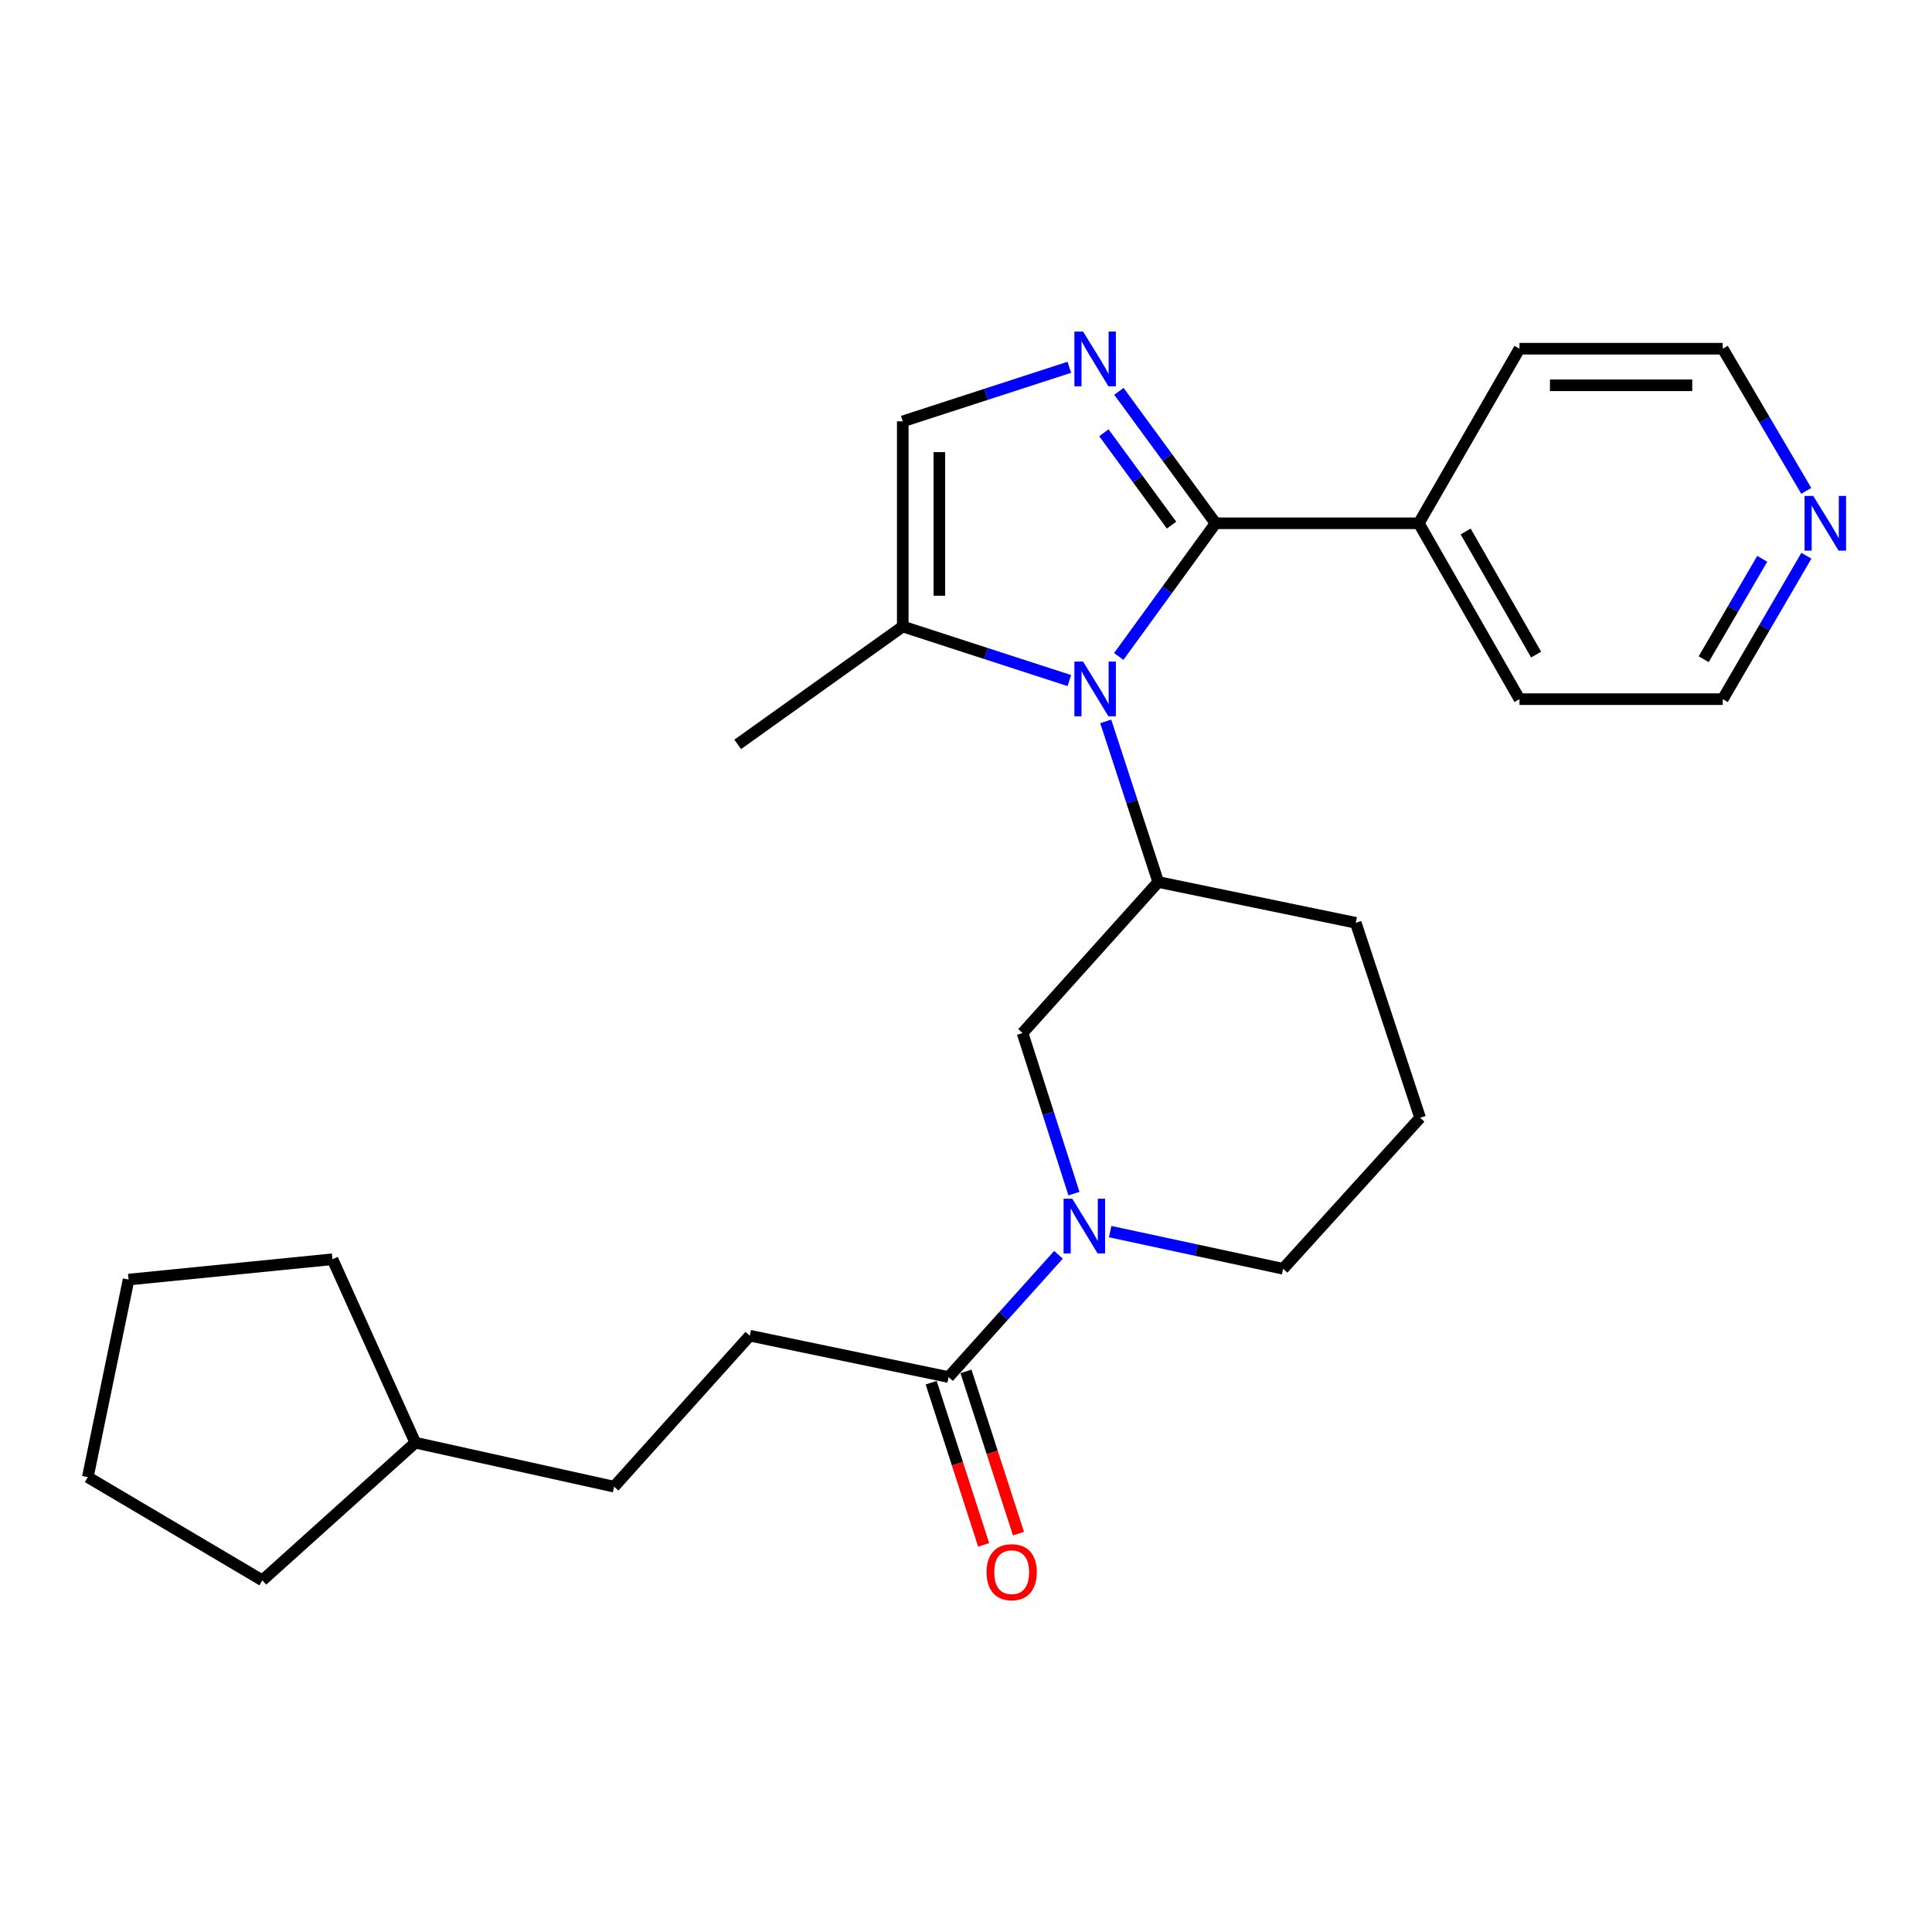 <?xml version='1.0' encoding='iso-8859-1'?>
<svg version='1.1' baseProfile='full'
              xmlns='http://www.w3.org/2000/svg'
                      xmlns:rdkit='http://www.rdkit.org/xml'
                      xmlns:xlink='http://www.w3.org/1999/xlink'
                  xml:space='preserve'
width='1000px' height='1000px' viewBox='0 0 1000 1000'>
<!-- END OF HEADER -->
<rect style='opacity:1.0;fill:#FFFFFF;stroke:none' width='1000' height='1000' x='0' y='0'> </rect>
<path class='bond-0' d='M 579.062,339.789 L 604.117,305.319' style='fill:none;fill-rule:evenodd;stroke:#0000FF;stroke-width:6px;stroke-linecap:butt;stroke-linejoin:miter;stroke-opacity:1' />
<path class='bond-0' d='M 604.117,305.319 L 629.172,270.85' style='fill:none;fill-rule:evenodd;stroke:#000000;stroke-width:6px;stroke-linecap:butt;stroke-linejoin:miter;stroke-opacity:1' />
<path class='bond-3' d='M 572.33,373.388 L 585.916,414.96' style='fill:none;fill-rule:evenodd;stroke:#0000FF;stroke-width:6px;stroke-linecap:butt;stroke-linejoin:miter;stroke-opacity:1' />
<path class='bond-3' d='M 585.916,414.96 L 599.502,456.532' style='fill:none;fill-rule:evenodd;stroke:#000000;stroke-width:6px;stroke-linecap:butt;stroke-linejoin:miter;stroke-opacity:1' />
<path class='bond-4' d='M 553.486,352.264 L 510.377,338.27' style='fill:none;fill-rule:evenodd;stroke:#0000FF;stroke-width:6px;stroke-linecap:butt;stroke-linejoin:miter;stroke-opacity:1' />
<path class='bond-4' d='M 510.377,338.27 L 467.269,324.277' style='fill:none;fill-rule:evenodd;stroke:#000000;stroke-width:6px;stroke-linecap:butt;stroke-linejoin:miter;stroke-opacity:1' />
<path class='bond-1' d='M 629.172,270.85 L 604.16,236.71' style='fill:none;fill-rule:evenodd;stroke:#000000;stroke-width:6px;stroke-linecap:butt;stroke-linejoin:miter;stroke-opacity:1' />
<path class='bond-1' d='M 604.16,236.71 L 579.149,202.57' style='fill:none;fill-rule:evenodd;stroke:#0000FF;stroke-width:6px;stroke-linecap:butt;stroke-linejoin:miter;stroke-opacity:1' />
<path class='bond-1' d='M 606.391,271.8 L 588.883,247.902' style='fill:none;fill-rule:evenodd;stroke:#000000;stroke-width:6px;stroke-linecap:butt;stroke-linejoin:miter;stroke-opacity:1' />
<path class='bond-1' d='M 588.883,247.902 L 571.375,224.005' style='fill:none;fill-rule:evenodd;stroke:#0000FF;stroke-width:6px;stroke-linecap:butt;stroke-linejoin:miter;stroke-opacity:1' />
<path class='bond-8' d='M 629.172,270.85 L 734.365,270.85' style='fill:none;fill-rule:evenodd;stroke:#000000;stroke-width:6px;stroke-linecap:butt;stroke-linejoin:miter;stroke-opacity:1' />
<path class='bond-26' d='M 553.486,190.109 L 510.377,204.102' style='fill:none;fill-rule:evenodd;stroke:#0000FF;stroke-width:6px;stroke-linecap:butt;stroke-linejoin:miter;stroke-opacity:1' />
<path class='bond-26' d='M 510.377,204.102 L 467.269,218.095' style='fill:none;fill-rule:evenodd;stroke:#000000;stroke-width:6px;stroke-linecap:butt;stroke-linejoin:miter;stroke-opacity:1' />
<path class='bond-2' d='M 555.873,617.824 L 542.567,576.26' style='fill:none;fill-rule:evenodd;stroke:#0000FF;stroke-width:6px;stroke-linecap:butt;stroke-linejoin:miter;stroke-opacity:1' />
<path class='bond-2' d='M 542.567,576.26 L 529.261,534.695' style='fill:none;fill-rule:evenodd;stroke:#000000;stroke-width:6px;stroke-linecap:butt;stroke-linejoin:miter;stroke-opacity:1' />
<path class='bond-6' d='M 547.878,649.475 L 519.431,681.117' style='fill:none;fill-rule:evenodd;stroke:#0000FF;stroke-width:6px;stroke-linecap:butt;stroke-linejoin:miter;stroke-opacity:1' />
<path class='bond-6' d='M 519.431,681.117 L 490.984,712.76' style='fill:none;fill-rule:evenodd;stroke:#000000;stroke-width:6px;stroke-linecap:butt;stroke-linejoin:miter;stroke-opacity:1' />
<path class='bond-27' d='M 574.617,637.481 L 619.376,647.102' style='fill:none;fill-rule:evenodd;stroke:#0000FF;stroke-width:6px;stroke-linecap:butt;stroke-linejoin:miter;stroke-opacity:1' />
<path class='bond-27' d='M 619.376,647.102 L 664.135,656.723' style='fill:none;fill-rule:evenodd;stroke:#000000;stroke-width:6px;stroke-linecap:butt;stroke-linejoin:miter;stroke-opacity:1' />
<path class='bond-7' d='M 599.502,456.532 L 529.261,534.695' style='fill:none;fill-rule:evenodd;stroke:#000000;stroke-width:6px;stroke-linecap:butt;stroke-linejoin:miter;stroke-opacity:1' />
<path class='bond-14' d='M 599.502,456.532 L 701.738,477.638' style='fill:none;fill-rule:evenodd;stroke:#000000;stroke-width:6px;stroke-linecap:butt;stroke-linejoin:miter;stroke-opacity:1' />
<path class='bond-5' d='M 467.269,324.277 L 467.269,218.095' style='fill:none;fill-rule:evenodd;stroke:#000000;stroke-width:6px;stroke-linecap:butt;stroke-linejoin:miter;stroke-opacity:1' />
<path class='bond-5' d='M 486.207,308.35 L 486.207,234.023' style='fill:none;fill-rule:evenodd;stroke:#000000;stroke-width:6px;stroke-linecap:butt;stroke-linejoin:miter;stroke-opacity:1' />
<path class='bond-15' d='M 467.269,324.277 L 381.835,385.291' style='fill:none;fill-rule:evenodd;stroke:#000000;stroke-width:6px;stroke-linecap:butt;stroke-linejoin:miter;stroke-opacity:1' />
<path class='bond-9' d='M 481.975,715.675 L 495.558,757.65' style='fill:none;fill-rule:evenodd;stroke:#000000;stroke-width:6px;stroke-linecap:butt;stroke-linejoin:miter;stroke-opacity:1' />
<path class='bond-9' d='M 495.558,757.65 L 509.141,799.625' style='fill:none;fill-rule:evenodd;stroke:#FF0000;stroke-width:6px;stroke-linecap:butt;stroke-linejoin:miter;stroke-opacity:1' />
<path class='bond-9' d='M 499.993,709.844 L 513.576,751.819' style='fill:none;fill-rule:evenodd;stroke:#000000;stroke-width:6px;stroke-linecap:butt;stroke-linejoin:miter;stroke-opacity:1' />
<path class='bond-9' d='M 513.576,751.819 L 527.159,793.794' style='fill:none;fill-rule:evenodd;stroke:#FF0000;stroke-width:6px;stroke-linecap:butt;stroke-linejoin:miter;stroke-opacity:1' />
<path class='bond-10' d='M 490.984,712.76 L 388.095,691.349' style='fill:none;fill-rule:evenodd;stroke:#000000;stroke-width:6px;stroke-linecap:butt;stroke-linejoin:miter;stroke-opacity:1' />
<path class='bond-20' d='M 734.365,270.85 L 786.478,180.492' style='fill:none;fill-rule:evenodd;stroke:#000000;stroke-width:6px;stroke-linecap:butt;stroke-linejoin:miter;stroke-opacity:1' />
<path class='bond-21' d='M 734.365,270.85 L 786.478,361.881' style='fill:none;fill-rule:evenodd;stroke:#000000;stroke-width:6px;stroke-linecap:butt;stroke-linejoin:miter;stroke-opacity:1' />
<path class='bond-21' d='M 758.618,275.095 L 795.097,338.817' style='fill:none;fill-rule:evenodd;stroke:#000000;stroke-width:6px;stroke-linecap:butt;stroke-linejoin:miter;stroke-opacity:1' />
<path class='bond-13' d='M 388.095,691.349 L 317.864,769.502' style='fill:none;fill-rule:evenodd;stroke:#000000;stroke-width:6px;stroke-linecap:butt;stroke-linejoin:miter;stroke-opacity:1' />
<path class='bond-11' d='M 934.988,287.644 L 913.34,324.763' style='fill:none;fill-rule:evenodd;stroke:#0000FF;stroke-width:6px;stroke-linecap:butt;stroke-linejoin:miter;stroke-opacity:1' />
<path class='bond-11' d='M 913.34,324.763 L 891.692,361.881' style='fill:none;fill-rule:evenodd;stroke:#000000;stroke-width:6px;stroke-linecap:butt;stroke-linejoin:miter;stroke-opacity:1' />
<path class='bond-11' d='M 912.134,289.239 L 896.98,315.221' style='fill:none;fill-rule:evenodd;stroke:#0000FF;stroke-width:6px;stroke-linecap:butt;stroke-linejoin:miter;stroke-opacity:1' />
<path class='bond-11' d='M 896.98,315.221 L 881.827,341.204' style='fill:none;fill-rule:evenodd;stroke:#000000;stroke-width:6px;stroke-linecap:butt;stroke-linejoin:miter;stroke-opacity:1' />
<path class='bond-28' d='M 934.924,254.07 L 913.308,217.281' style='fill:none;fill-rule:evenodd;stroke:#0000FF;stroke-width:6px;stroke-linecap:butt;stroke-linejoin:miter;stroke-opacity:1' />
<path class='bond-28' d='M 913.308,217.281 L 891.692,180.492' style='fill:none;fill-rule:evenodd;stroke:#000000;stroke-width:6px;stroke-linecap:butt;stroke-linejoin:miter;stroke-opacity:1' />
<path class='bond-12' d='M 664.135,656.723 L 735.049,578.559' style='fill:none;fill-rule:evenodd;stroke:#000000;stroke-width:6px;stroke-linecap:butt;stroke-linejoin:miter;stroke-opacity:1' />
<path class='bond-17' d='M 317.864,769.502 L 214.976,746.733' style='fill:none;fill-rule:evenodd;stroke:#000000;stroke-width:6px;stroke-linecap:butt;stroke-linejoin:miter;stroke-opacity:1' />
<path class='bond-16' d='M 701.738,477.638 L 735.049,578.559' style='fill:none;fill-rule:evenodd;stroke:#000000;stroke-width:6px;stroke-linecap:butt;stroke-linejoin:miter;stroke-opacity:1' />
<path class='bond-22' d='M 214.976,746.733 L 135.791,817.984' style='fill:none;fill-rule:evenodd;stroke:#000000;stroke-width:6px;stroke-linecap:butt;stroke-linejoin:miter;stroke-opacity:1' />
<path class='bond-23' d='M 214.976,746.733 L 172.09,651.778' style='fill:none;fill-rule:evenodd;stroke:#000000;stroke-width:6px;stroke-linecap:butt;stroke-linejoin:miter;stroke-opacity:1' />
<path class='bond-18' d='M 891.692,180.492 L 786.478,180.492' style='fill:none;fill-rule:evenodd;stroke:#000000;stroke-width:6px;stroke-linecap:butt;stroke-linejoin:miter;stroke-opacity:1' />
<path class='bond-18' d='M 875.91,199.43 L 802.26,199.43' style='fill:none;fill-rule:evenodd;stroke:#000000;stroke-width:6px;stroke-linecap:butt;stroke-linejoin:miter;stroke-opacity:1' />
<path class='bond-19' d='M 891.692,361.881 L 786.478,361.881' style='fill:none;fill-rule:evenodd;stroke:#000000;stroke-width:6px;stroke-linecap:butt;stroke-linejoin:miter;stroke-opacity:1' />
<path class='bond-24' d='M 135.791,817.984 L 45.455,764.557' style='fill:none;fill-rule:evenodd;stroke:#000000;stroke-width:6px;stroke-linecap:butt;stroke-linejoin:miter;stroke-opacity:1' />
<path class='bond-25' d='M 172.09,651.778 L 66.561,662.309' style='fill:none;fill-rule:evenodd;stroke:#000000;stroke-width:6px;stroke-linecap:butt;stroke-linejoin:miter;stroke-opacity:1' />
<path class='bond-29' d='M 45.455,764.557 L 66.561,662.309' style='fill:none;fill-rule:evenodd;stroke:#000000;stroke-width:6px;stroke-linecap:butt;stroke-linejoin:miter;stroke-opacity:1' />
<path  class='atom-0' d='M 560.583 342.439
L 569.863 357.439
Q 570.783 358.919, 572.263 361.599
Q 573.743 364.279, 573.823 364.439
L 573.823 342.439
L 577.583 342.439
L 577.583 370.759
L 573.703 370.759
L 563.743 354.359
Q 562.583 352.439, 561.343 350.239
Q 560.143 348.039, 559.783 347.359
L 559.783 370.759
L 556.103 370.759
L 556.103 342.439
L 560.583 342.439
' fill='#0000FF'/>
<path  class='atom-2' d='M 560.583 171.614
L 569.863 186.614
Q 570.783 188.094, 572.263 190.774
Q 573.743 193.454, 573.823 193.614
L 573.823 171.614
L 577.583 171.614
L 577.583 199.934
L 573.703 199.934
L 563.743 183.534
Q 562.583 181.614, 561.343 179.414
Q 560.143 177.214, 559.783 176.534
L 559.783 199.934
L 556.103 199.934
L 556.103 171.614
L 560.583 171.614
' fill='#0000FF'/>
<path  class='atom-3' d='M 554.986 620.447
L 564.266 635.447
Q 565.186 636.927, 566.666 639.607
Q 568.146 642.287, 568.226 642.447
L 568.226 620.447
L 571.986 620.447
L 571.986 648.767
L 568.106 648.767
L 558.146 632.367
Q 556.986 630.447, 555.746 628.247
Q 554.546 626.047, 554.186 625.367
L 554.186 648.767
L 550.506 648.767
L 550.506 620.447
L 554.986 620.447
' fill='#0000FF'/>
<path  class='atom-10' d='M 510.642 813.761
Q 510.642 806.961, 514.002 803.161
Q 517.362 799.361, 523.642 799.361
Q 529.922 799.361, 533.282 803.161
Q 536.642 806.961, 536.642 813.761
Q 536.642 820.641, 533.242 824.561
Q 529.842 828.441, 523.642 828.441
Q 517.402 828.441, 514.002 824.561
Q 510.642 820.681, 510.642 813.761
M 523.642 825.241
Q 527.962 825.241, 530.282 822.361
Q 532.642 819.441, 532.642 813.761
Q 532.642 808.201, 530.282 805.401
Q 527.962 802.561, 523.642 802.561
Q 519.322 802.561, 516.962 805.361
Q 514.642 808.161, 514.642 813.761
Q 514.642 819.481, 516.962 822.361
Q 519.322 825.241, 523.642 825.241
' fill='#FF0000'/>
<path  class='atom-12' d='M 938.523 256.69
L 947.803 271.69
Q 948.723 273.17, 950.203 275.85
Q 951.683 278.53, 951.763 278.69
L 951.763 256.69
L 955.523 256.69
L 955.523 285.01
L 951.643 285.01
L 941.683 268.61
Q 940.523 266.69, 939.283 264.49
Q 938.083 262.29, 937.723 261.61
L 937.723 285.01
L 934.043 285.01
L 934.043 256.69
L 938.523 256.69
' fill='#0000FF'/>
</svg>
